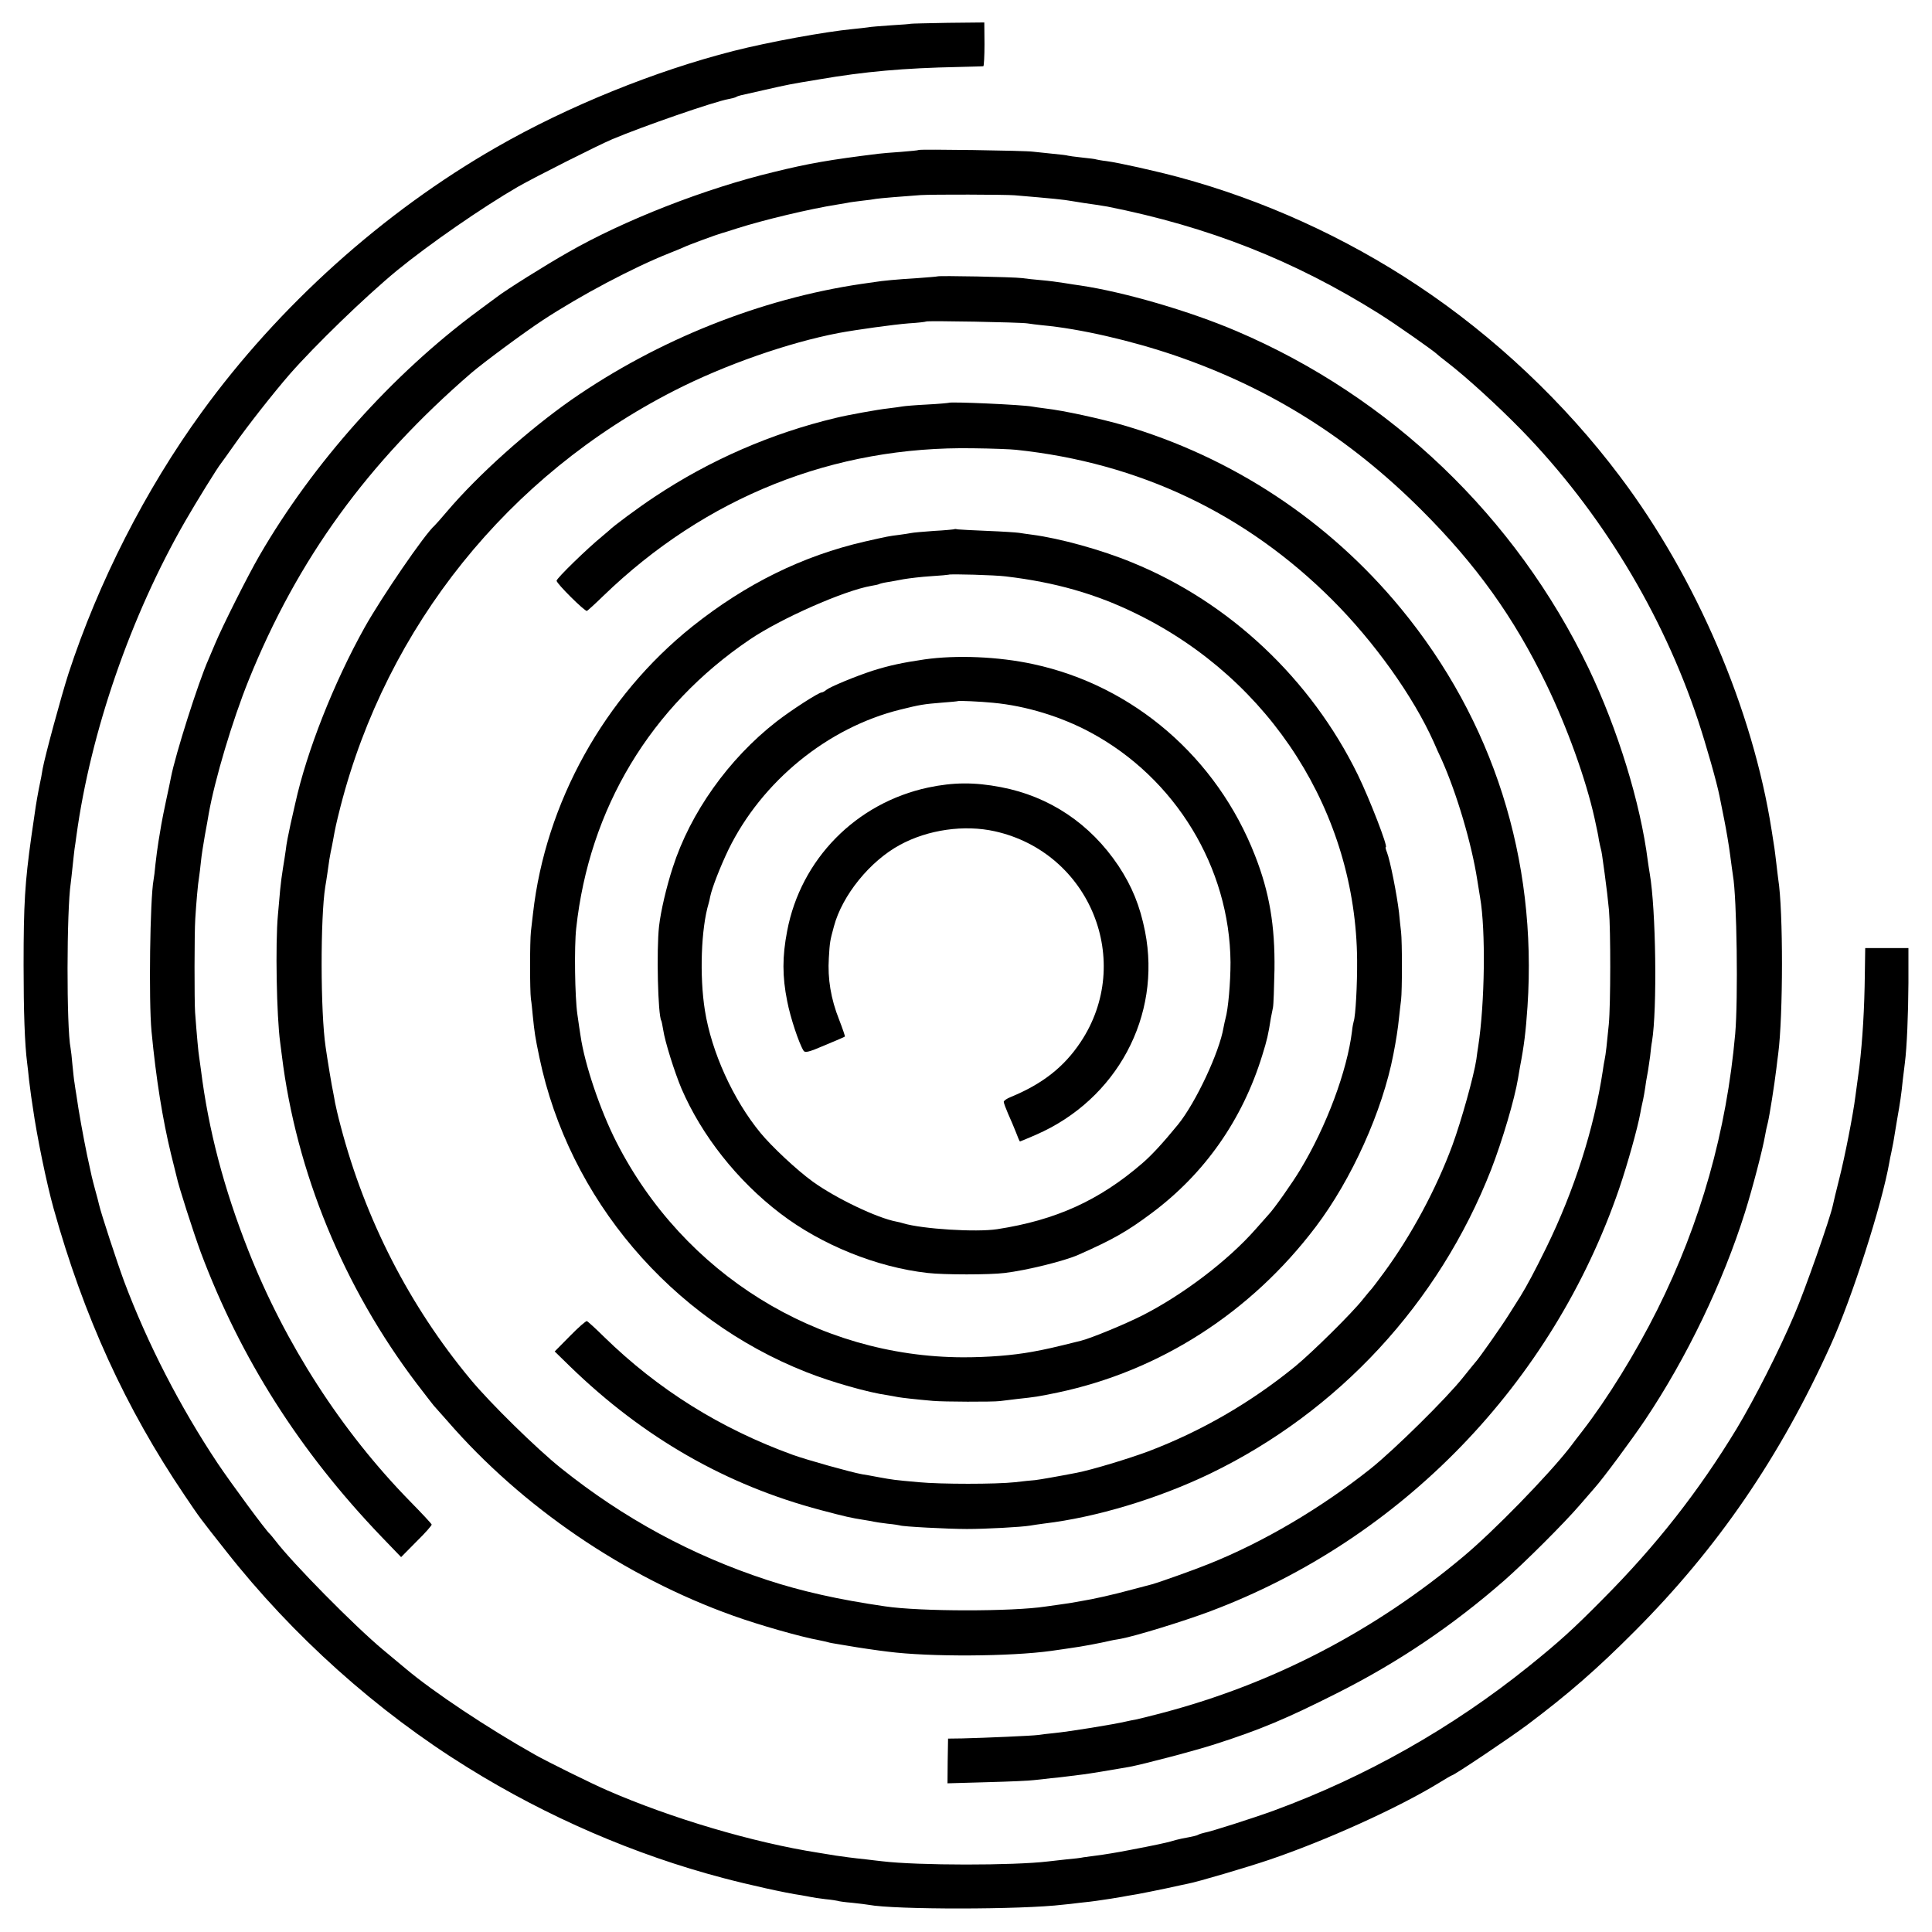<?xml version="1.0" standalone="no"?>
<!DOCTYPE svg PUBLIC "-//W3C//DTD SVG 20010904//EN"
 "http://www.w3.org/TR/2001/REC-SVG-20010904/DTD/svg10.dtd">
<svg version="1.0" xmlns="http://www.w3.org/2000/svg"
 width="1024pt" height="1024pt" viewBox="0 0 1024 1024"
 preserveAspectRatio="xMidYMid meet">
<g transform="translate(0,1024) scale(0.1,-0.1)"
fill="#000000" stroke="none">
<path d="M4827 10114 c-1 -1 -47 -5 -102 -8 -56 -4 -112 -8 -125 -11 -14 -2
-50 -6 -80 -9 -146 -14 -443 -68 -632 -116 -416 -106 -878 -293 -1256 -510
-601 -344 -1154 -841 -1563 -1405 -298 -410 -548 -902 -706 -1385 -40 -125
-124 -435 -137 -505 -2 -16 -11 -64 -20 -105 -15 -80 -16 -87 -40 -255 -34
-243 -41 -356 -41 -680 0 -246 6 -420 19 -520 2 -16 7 -57 10 -90 4 -33 9 -71
11 -85 2 -14 6 -41 9 -60 21 -150 73 -403 110 -535 160 -573 381 -1057 694
-1520 85 -126 78 -116 220 -296 353 -449 800 -850 1282 -1148 420 -261 885
-462 1353 -585 128 -34 333 -80 413 -91 21 -4 46 -8 54 -10 8 -2 42 -7 75 -11
33 -3 62 -8 65 -9 3 -2 37 -7 75 -10 38 -4 78 -9 89 -11 136 -26 810 -26 1032
1 16 1 56 6 89 10 33 3 71 8 85 10 49 7 115 17 135 21 11 2 47 9 80 14 33 6
103 20 155 31 52 12 104 22 116 25 50 9 320 89 429 126 302 102 685 276 898
406 37 23 70 42 72 42 11 0 305 197 400 268 217 163 369 295 570 497 439 440
770 923 1038 1516 113 249 271 742 311 969 2 14 7 36 10 50 3 14 8 39 11 55 3
17 11 68 19 115 18 102 23 136 31 215 4 33 9 74 11 90 11 84 18 259 19 425 l0
185 -115 0 -114 0 -2 -135 c-2 -185 -12 -351 -29 -495 -5 -38 -7 -53 -21 -155
-12 -97 -56 -321 -85 -435 -17 -66 -32 -131 -35 -145 -13 -64 -148 -450 -204
-579 -81 -191 -211 -446 -304 -601 -201 -332 -428 -622 -711 -906 -155 -157
-230 -225 -390 -354 -407 -328 -867 -588 -1355 -767 -104 -38 -332 -111 -367
-117 -13 -3 -26 -7 -31 -10 -8 -5 -25 -9 -89 -21 -16 -3 -41 -10 -58 -15 -25
-7 -83 -20 -215 -45 -71 -14 -140 -25 -180 -30 -25 -3 -55 -7 -67 -9 -12 -3
-53 -8 -90 -11 -37 -4 -81 -9 -98 -11 -184 -22 -689 -22 -880 1 -16 2 -55 6
-85 10 -69 7 -127 15 -160 20 -14 2 -55 9 -92 15 -346 54 -781 183 -1120 331
-79 34 -318 152 -383 189 -251 141 -539 333 -685 456 -14 12 -68 57 -120 100
-151 126 -477 456 -571 579 -13 17 -26 32 -29 35 -19 15 -208 272 -277 375
-199 299 -371 633 -495 963 -37 100 -123 362 -133 407 -2 11 -12 47 -21 80
-18 68 -16 59 -43 185 -19 92 -45 234 -56 315 -4 22 -8 51 -10 65 -3 14 -7 57
-11 95 -3 39 -8 79 -10 90 -22 110 -21 731 1 875 2 14 6 54 10 90 4 36 8 76
10 90 2 14 7 45 10 70 75 550 288 1167 578 1670 57 99 170 282 189 305 4 5 35
48 68 95 69 99 209 277 295 376 135 154 400 411 570 551 170 139 450 333 640
443 89 51 422 219 500 252 161 68 542 200 617 213 17 3 35 8 40 11 4 3 16 7
25 9 10 2 68 15 128 29 124 28 127 29 285 55 245 42 449 60 740 66 69 2 128 3
132 4 3 1 6 53 6 117 l-1 115 -194 -2 c-107 -2 -195 -4 -196 -5z"/>
<path d="M4869 9445 c-2 -2 -44 -6 -94 -10 -49 -3 -103 -8 -120 -10 -259 -32
-368 -51 -555 -97 -362 -87 -792 -255 -1090 -426 -120 -68 -327 -198 -375
-235 -5 -4 -50 -37 -100 -74 -456 -337 -877 -809 -1160 -1298 -61 -105 -195
-372 -234 -465 -13 -30 -29 -68 -36 -85 -54 -121 -176 -506 -199 -626 -2 -13
-14 -67 -25 -119 -11 -52 -23 -111 -26 -130 -3 -19 -10 -60 -15 -90 -5 -30
-12 -84 -16 -120 -3 -36 -8 -73 -10 -83 -19 -101 -26 -642 -11 -802 24 -253
59 -468 103 -650 14 -55 27 -110 30 -121 10 -50 90 -298 129 -404 211 -561
523 -1052 956 -1504 l105 -109 82 83 c46 45 82 86 80 90 -2 5 -53 60 -114 122
-365 373 -662 835 -857 1328 -131 332 -212 641 -252 960 -4 30 -9 63 -10 72
-3 15 -12 110 -21 233 -4 59 -4 420 1 495 5 82 14 187 20 220 2 14 7 51 10 83
3 32 13 95 21 140 8 45 18 96 20 112 32 182 126 497 212 710 259 641 629 1152
1181 1629 67 57 279 214 378 279 201 132 479 279 668 354 33 13 69 28 80 33
19 10 180 69 200 74 6 1 42 13 80 25 141 45 387 104 534 127 18 3 42 7 53 9
11 3 46 7 77 11 31 3 64 8 74 10 17 3 150 14 237 20 64 4 447 3 497 -1 201
-17 263 -23 306 -31 17 -3 46 -7 62 -10 33 -4 101 -15 125 -19 537 -107 989
-285 1440 -568 83 -52 296 -201 310 -217 3 -3 25 -21 50 -40 105 -81 269 -231
396 -361 417 -429 745 -968 934 -1537 43 -130 100 -330 114 -402 3 -14 14 -70
25 -125 11 -55 25 -138 31 -185 6 -47 13 -96 15 -110 21 -119 28 -656 12 -840
-46 -516 -183 -1001 -413 -1462 -115 -230 -264 -471 -397 -643 -21 -27 -51
-66 -65 -85 -115 -148 -405 -446 -567 -581 -470 -394 -1009 -674 -1595 -828
-63 -17 -126 -32 -140 -35 -14 -2 -36 -7 -50 -10 -68 -16 -303 -54 -385 -62
-33 -3 -71 -8 -85 -10 -27 -4 -275 -15 -400 -18 l-75 -1 -2 -119 -1 -118 211
6 c117 3 228 8 247 11 19 2 60 6 90 10 30 3 71 7 90 10 19 2 55 7 80 10 39 5
136 21 245 40 71 13 353 87 457 121 240 77 377 135 643 269 324 163 612 357
889 599 108 95 317 303 401 401 33 38 68 79 78 90 41 45 198 257 267 360 221
330 412 728 529 1100 40 127 94 335 106 405 3 19 10 51 15 70 9 37 35 201 45
285 3 28 8 64 10 80 26 199 27 758 0 926 -2 13 -6 50 -10 83 -4 32 -8 68 -10
80 -2 11 -9 55 -15 96 -100 639 -399 1338 -804 1875 -292 389 -667 743 -1071
1011 -386 257 -820 454 -1264 574 -131 35 -319 77 -386 86 -27 3 -52 8 -55 9
-3 2 -37 6 -75 10 -39 4 -72 9 -75 10 -3 2 -39 6 -80 10 -41 4 -88 9 -105 11
-38 6 -602 14 -606 9z"/>
<path d="M4968 8775 c-1 -1 -48 -5 -103 -9 -115 -7 -187 -14 -230 -21 -16 -2
-48 -7 -70 -10 -535 -79 -1078 -296 -1535 -613 -230 -161 -495 -398 -660 -592
-30 -36 -60 -69 -66 -75 -53 -46 -280 -378 -371 -540 -164 -294 -307 -656
-368 -933 -2 -9 -13 -59 -25 -110 -11 -50 -23 -111 -25 -135 -3 -23 -10 -67
-15 -97 -5 -30 -12 -82 -15 -115 -3 -33 -8 -94 -12 -135 -14 -150 -7 -537 12
-675 2 -16 6 -48 9 -70 76 -617 327 -1228 716 -1740 46 -60 86 -112 89 -115 3
-3 35 -39 71 -80 396 -457 940 -828 1517 -1034 137 -49 357 -112 457 -130 14
-3 34 -7 44 -10 9 -3 33 -7 52 -10 19 -3 46 -8 60 -10 38 -7 160 -25 205 -30
223 -29 652 -26 867 4 40 6 87 12 103 15 55 7 160 27 215 40 3 1 25 5 50 9 80
15 331 92 475 146 1013 381 1813 1207 2167 2240 44 129 98 322 112 400 2 14 7
36 10 50 7 29 14 69 21 120 3 19 8 44 10 56 2 11 7 45 11 75 3 30 7 65 10 79
28 170 21 700 -12 890 -3 19 -8 49 -10 65 -39 310 -160 701 -315 1025 -385
800 -1049 1437 -1865 1785 -248 106 -594 207 -829 242 -16 2 -55 8 -85 13 -30
5 -84 12 -120 15 -36 3 -82 8 -103 11 -43 6 -443 14 -449 9z m477 -249 c17 -3
53 -7 80 -10 197 -18 471 -81 705 -161 501 -172 921 -435 1306 -820 288 -288
487 -565 659 -920 111 -229 210 -504 256 -710 16 -74 19 -87 24 -120 3 -16 8
-37 10 -45 4 -14 6 -27 20 -130 13 -97 15 -118 23 -195 9 -105 9 -497 -1 -604
-10 -103 -16 -159 -22 -187 -3 -12 -7 -39 -10 -60 -46 -305 -151 -634 -300
-938 -61 -124 -101 -199 -136 -256 -9 -14 -35 -56 -60 -95 -39 -63 -165 -242
-179 -255 -3 -3 -32 -39 -65 -80 -88 -111 -364 -383 -490 -484 -263 -209 -569
-390 -860 -506 -76 -31 -263 -97 -295 -106 -8 -2 -58 -15 -110 -29 -95 -26
-206 -51 -269 -61 -18 -3 -42 -7 -51 -9 -10 -2 -40 -6 -67 -10 -26 -4 -59 -8
-71 -10 -175 -27 -665 -27 -851 1 -248 36 -443 80 -626 140 -399 131 -759 326
-1090 591 -127 101 -380 349 -482 473 -323 389 -557 846 -687 1340 -14 52 -27
109 -30 125 -3 17 -7 41 -10 55 -6 25 -31 176 -40 240 -28 188 -28 687 -2 850
3 14 7 45 11 70 11 79 12 84 18 115 4 17 9 44 12 60 12 67 16 86 40 181 246
955 889 1755 1770 2204 266 136 604 254 870 305 97 18 293 45 370 51 50 3 92
8 94 10 6 5 499 -4 536 -10z"/>
<path d="M5028 8105 c-2 -1 -53 -6 -113 -9 -61 -3 -119 -8 -130 -10 -11 -2
-47 -7 -80 -11 -49 -5 -215 -35 -275 -50 -340 -81 -667 -223 -960 -418 -88
-58 -221 -157 -240 -177 -3 -3 -21 -18 -40 -34 -75 -61 -240 -221 -240 -234 0
-15 150 -164 161 -160 4 2 43 37 86 79 543 525 1222 796 1963 783 96 -1 198
-5 225 -8 653 -69 1217 -337 1676 -795 223 -223 429 -511 538 -754 11 -26 30
-68 42 -93 80 -179 159 -445 189 -639 6 -38 13 -80 15 -93 30 -173 25 -559
-10 -787 -3 -16 -7 -48 -10 -70 -13 -87 -80 -327 -127 -455 -86 -233 -219
-480 -365 -678 -31 -42 -59 -79 -62 -82 -3 -3 -24 -27 -46 -55 -58 -74 -268
-281 -360 -357 -237 -193 -498 -344 -780 -451 -102 -38 -296 -97 -378 -113
-98 -19 -195 -36 -221 -39 -17 -1 -65 -6 -106 -11 -101 -11 -393 -11 -510 0
-134 12 -138 13 -210 26 -36 7 -76 14 -90 16 -61 11 -293 76 -368 103 -383
139 -713 345 -1000 625 -45 45 -87 82 -91 84 -5 2 -46 -34 -90 -79 l-81 -82
83 -81 c390 -378 828 -628 1328 -760 132 -35 159 -41 229 -52 19 -3 42 -7 50
-9 8 -2 42 -7 75 -11 33 -3 62 -8 65 -9 10 -6 254 -19 355 -19 99 0 287 10
335 18 14 3 48 7 75 11 276 33 603 132 878 264 681 329 1213 904 1490 1611 60
155 125 375 143 485 3 20 8 47 10 59 22 114 31 188 40 321 52 781 -182 1516
-671 2110 -383 465 -894 802 -1470 971 -122 35 -317 78 -414 89 -30 4 -61 8
-70 10 -52 10 -435 27 -443 20z"/>
<path d="M5058 7435 c-2 -1 -50 -6 -108 -9 -58 -4 -112 -9 -120 -11 -8 -2 -37
-6 -65 -10 -56 -7 -56 -7 -180 -35 -331 -76 -631 -224 -915 -450 -467 -373
-779 -935 -845 -1522 -3 -27 -8 -69 -11 -95 -6 -55 -6 -313 0 -358 3 -17 7
-57 10 -90 9 -88 12 -110 35 -220 156 -748 697 -1385 1416 -1668 131 -52 328
-108 430 -122 17 -3 41 -7 55 -10 24 -4 84 -11 185 -20 55 -5 315 -6 355 -1
14 2 54 7 90 11 101 11 109 12 215 34 542 114 1025 424 1369 879 190 251 353
612 411 913 14 71 25 141 30 194 4 33 8 76 11 95 6 51 6 307 0 360 -3 25 -8
71 -11 104 -11 93 -46 272 -64 319 -6 15 -9 27 -6 27 13 0 -86 256 -149 385
-248 506 -679 913 -1194 1123 -164 68 -386 129 -532 148 -25 3 -56 8 -70 10
-14 2 -88 7 -165 10 -77 3 -148 7 -157 8 -9 2 -18 3 -20 1z m272 -250 c263
-31 480 -93 695 -199 712 -349 1162 -1057 1168 -1836 1 -126 -8 -295 -18 -323
-2 -7 -7 -30 -9 -52 -26 -212 -136 -506 -274 -734 -41 -69 -140 -209 -167
-237 -5 -6 -37 -42 -70 -79 -146 -166 -384 -347 -600 -457 -93 -47 -270 -120
-325 -134 -144 -36 -188 -46 -260 -59 -105 -19 -233 -29 -365 -29 -774 2
-1482 442 -1838 1141 -86 169 -168 411 -190 563 -3 19 -11 71 -17 115 -13 90
-17 357 -6 455 69 635 394 1175 921 1531 164 111 499 259 644 284 19 3 37 7
40 9 3 2 22 7 41 10 19 3 59 10 89 16 30 5 95 13 145 16 50 3 92 7 94 8 5 5
248 -2 302 -9z"/>
<path d="M4900 6745 c-116 -17 -186 -32 -272 -59 -93 -30 -228 -86 -249 -103
-8 -7 -19 -13 -24 -13 -16 0 -163 -95 -240 -155 -254 -198 -456 -483 -549
-772 -34 -104 -64 -233 -73 -313 -14 -124 -6 -471 12 -500 2 -3 6 -25 10 -48
9 -62 60 -224 97 -312 107 -248 295 -487 523 -661 218 -167 512 -286 782 -316
86 -10 329 -10 408 0 117 14 315 63 390 96 185 82 259 124 390 222 280 209
480 494 585 835 26 83 32 110 46 199 3 17 8 41 11 55 3 14 6 104 8 201 3 234
-27 410 -103 604 -202 519 -644 901 -1176 1015 -184 40 -407 49 -576 25z m365
-230 c172 -16 359 -73 515 -157 450 -242 738 -716 742 -1219 0 -106 -12 -247
-27 -299 -2 -8 -7 -29 -10 -46 -22 -131 -147 -398 -241 -514 -80 -98 -140
-163 -190 -206 -227 -196 -457 -301 -769 -349 -112 -17 -396 1 -497 31 -9 3
-25 7 -36 9 -103 19 -322 124 -444 212 -82 59 -217 185 -277 258 -145 176
-260 429 -295 650 -29 182 -20 435 20 567 3 9 6 25 8 35 10 48 53 158 97 250
177 362 526 647 911 742 105 26 123 29 222 37 45 3 82 7 83 8 3 3 119 -2 188
-9z"/>
<path d="M4920 6066 c-383 -82 -676 -380 -748 -761 -26 -135 -26 -240 0 -370
17 -89 63 -226 87 -264 8 -12 27 -8 113 29 57 24 105 44 106 46 2 1 -12 42
-31 91 -43 108 -61 216 -54 325 5 85 6 91 27 168 44 165 191 346 350 432 149
81 341 108 503 72 505 -113 739 -691 454 -1118 -88 -132 -202 -221 -369 -290
-21 -8 -38 -20 -38 -26 0 -6 11 -35 23 -63 13 -29 32 -73 42 -99 10 -27 19
-48 21 -48 2 0 40 16 86 36 428 187 665 629 577 1077 -27 136 -69 239 -141
348 -150 224 -366 368 -623 417 -141 27 -252 26 -385 -2z"/>
</g>
</svg>
